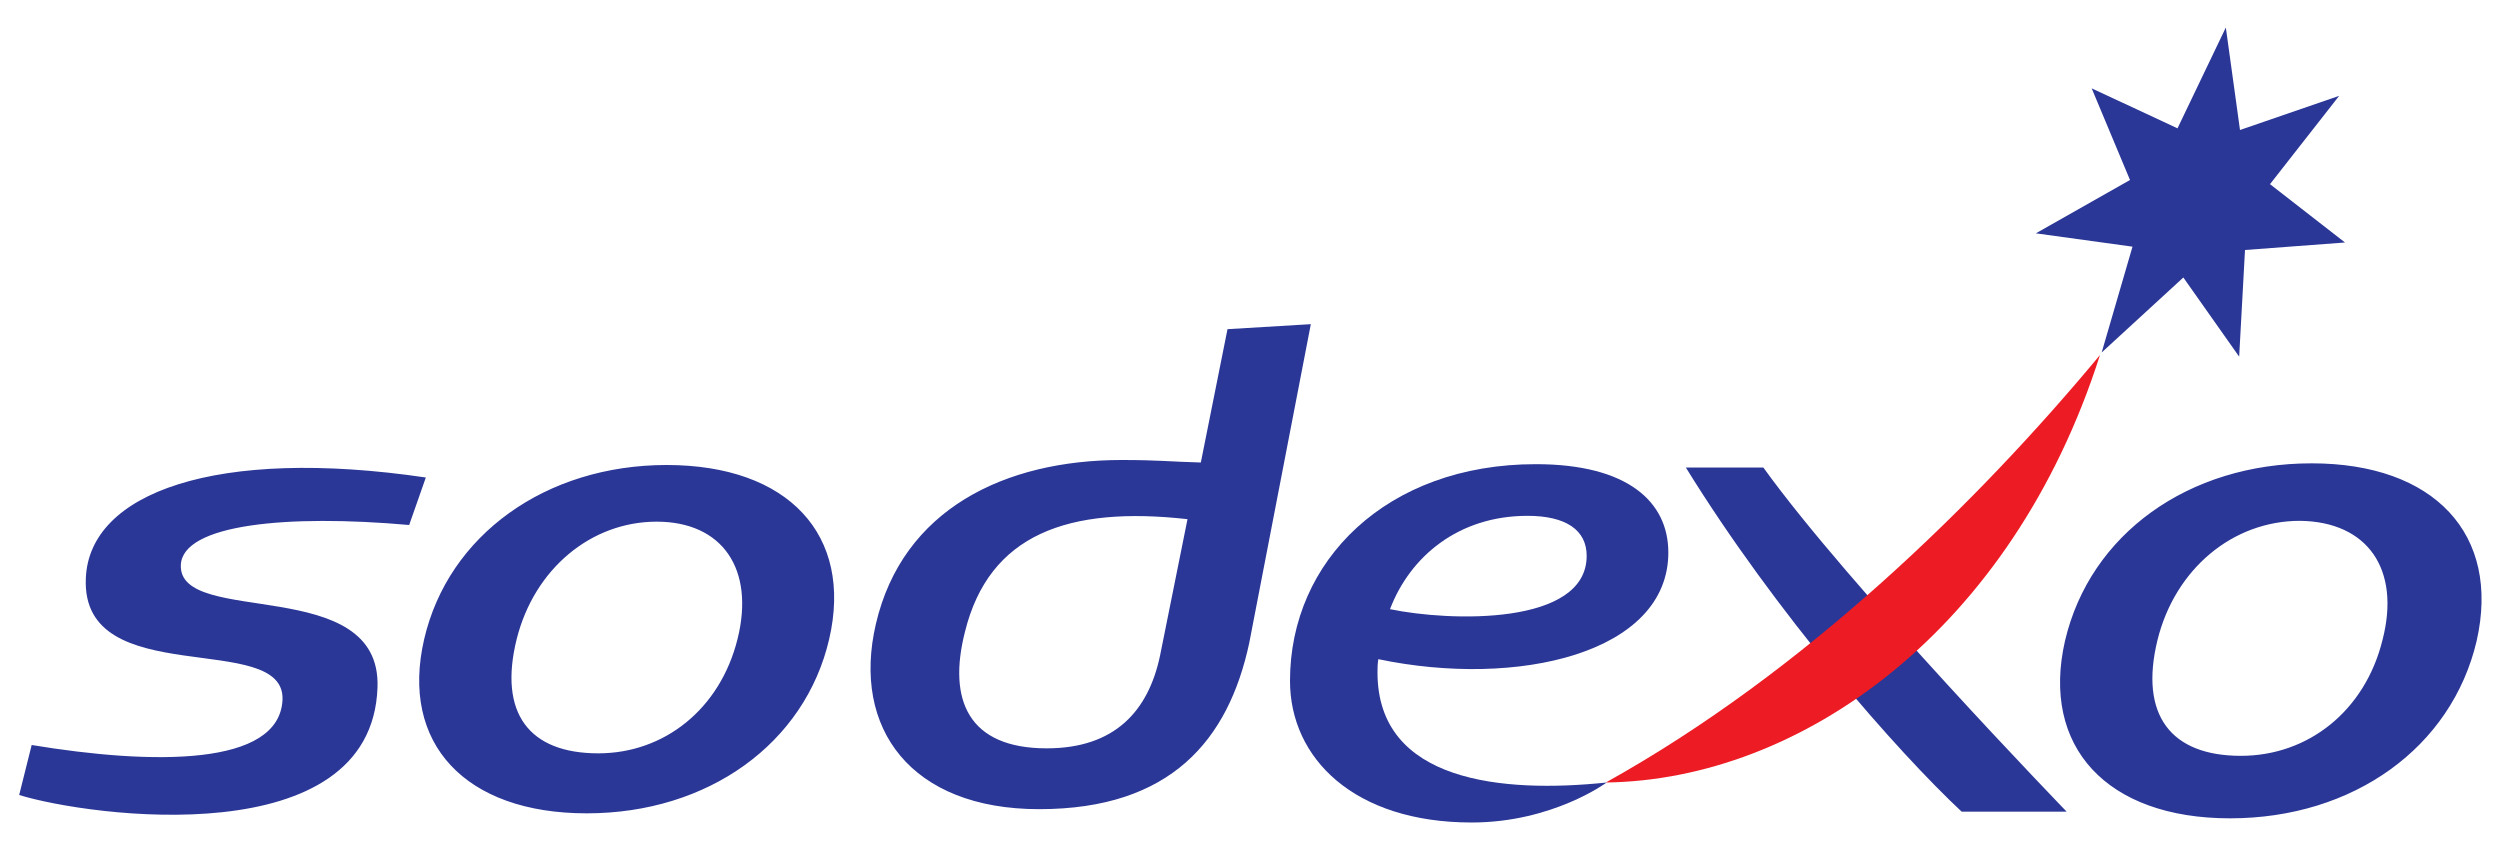 <?xml version="1.0" encoding="utf-8"?>
<!-- Generator: Adobe Illustrator 28.0.0, SVG Export Plug-In . SVG Version: 6.00 Build 0)  -->
<svg version="1.1" id="Layer_1" xmlns="http://www.w3.org/2000/svg" xmlns:xlink="http://www.w3.org/1999/xlink" x="0px" y="0px"
	 viewBox="0 0 300 102" style="enable-background:new 0 0 300 102;" xml:space="preserve">
<style type="text/css">
	.st0{fill:#2B3797;}
	.st1{fill:#ED1C24;}
</style>
<g>
	<path class="st0" d="M142.5,62.3l-3.3,16.4c-1.4,6.6-5.4,11.1-13.6,11.1c-9.4,0-11.9-5.8-9.8-14C118.7,64.1,128.2,60.7,142.5,62.3
		 M157.3,38.9l-10,0.6l-3.2,16c-3.8-0.1-5-0.3-9.5-0.3c-14,0-26.3,5.9-29.5,19.7c-2.9,12.5,4.2,22.2,19.6,22.2
		c15.8,0,22.7-8.3,25.2-19.9L157.3,38.9z M49.1,63c-14.6-1.3-27.2-0.1-27.4,4.8c-0.3,7.5,24.1,1,23.6,14.7
		c-0.7,20.1-34.6,15.5-43,12.9l1.5-6C18.3,91.8,33.5,92,33.9,84c0.4-8.5-24.2-0.9-23.6-14.6C10.7,59.1,26,53.6,51.1,57.3L49.1,63z
		 M88.5,76.7c-2.1,8.4-8.8,13.7-16.7,13.7c-8.3,0-12-4.8-9.8-13.7c2.1-8.4,8.9-14.1,16.8-14.1C86.7,62.6,90.6,68.3,88.5,76.7
		 M80,55.8c-14.5,0-26.2,8.4-29.1,20.9c-2.9,12.5,4.9,20.9,19.5,20.9s26.2-8.4,29.1-20.9C102.4,64.2,94.6,55.8,80,55.8 M248,97.4
		h-12.6c-7.7-7.2-22.3-23.8-33.1-41.3h9.3C221.8,70.3,248,97.4,248,97.4 M261.3,15.4l5.8-12.1l1.7,12.3l11.9-4.1l-8.3,10.6l9,7
		l-12,0.9l-0.7,12.8l-6.7-9.5l-9.8,9l3.7-12.7l-11.6-1.6l11.3-6.4l-4.6-11L261.3,15.4z M285.9,76.8c-2.1,8.5-8.9,13.9-17,13.9
		c-8.4,0-12.2-4.9-10-13.9c2.1-8.5,9-14.3,17.1-14.3C284.1,62.6,288.1,68.3,285.9,76.8 M277.4,55.6c-14.8,0-26.6,8.5-29.6,21.3
		c-2.9,12.7,5,21.3,19.8,21.3c14.8,0,26.6-8.5,29.6-21.3C300.1,64.1,292.1,55.6,277.4,55.6"/>
	<path class="st1" d="M192.7,93.9c23.9-13.3,44.6-33.6,59.3-51.3C241.4,75.8,216,93.6,192.7,93.9"/>
	<path class="st0" d="M183.3,61.9c4.6,0,7.1,1.7,7.1,4.8c0,8.4-16.4,7.9-23.6,6.4C169.2,66.8,175,61.9,183.3,61.9 M200.2,66.3
		c0-6.1-4.9-10.6-15.9-10.6c-17.9,0-29.5,11.6-29.5,26c0,9.3,7.7,17,21.8,17c9.7,0,16.2-4.8,16.2-4.8c-12.4,1.3-27.5,0-27.5-13.2
		c0-0.5,0-1,0.1-1.6C182.1,82.6,200.2,78.4,200.2,66.3"/>
</g>
</svg>
